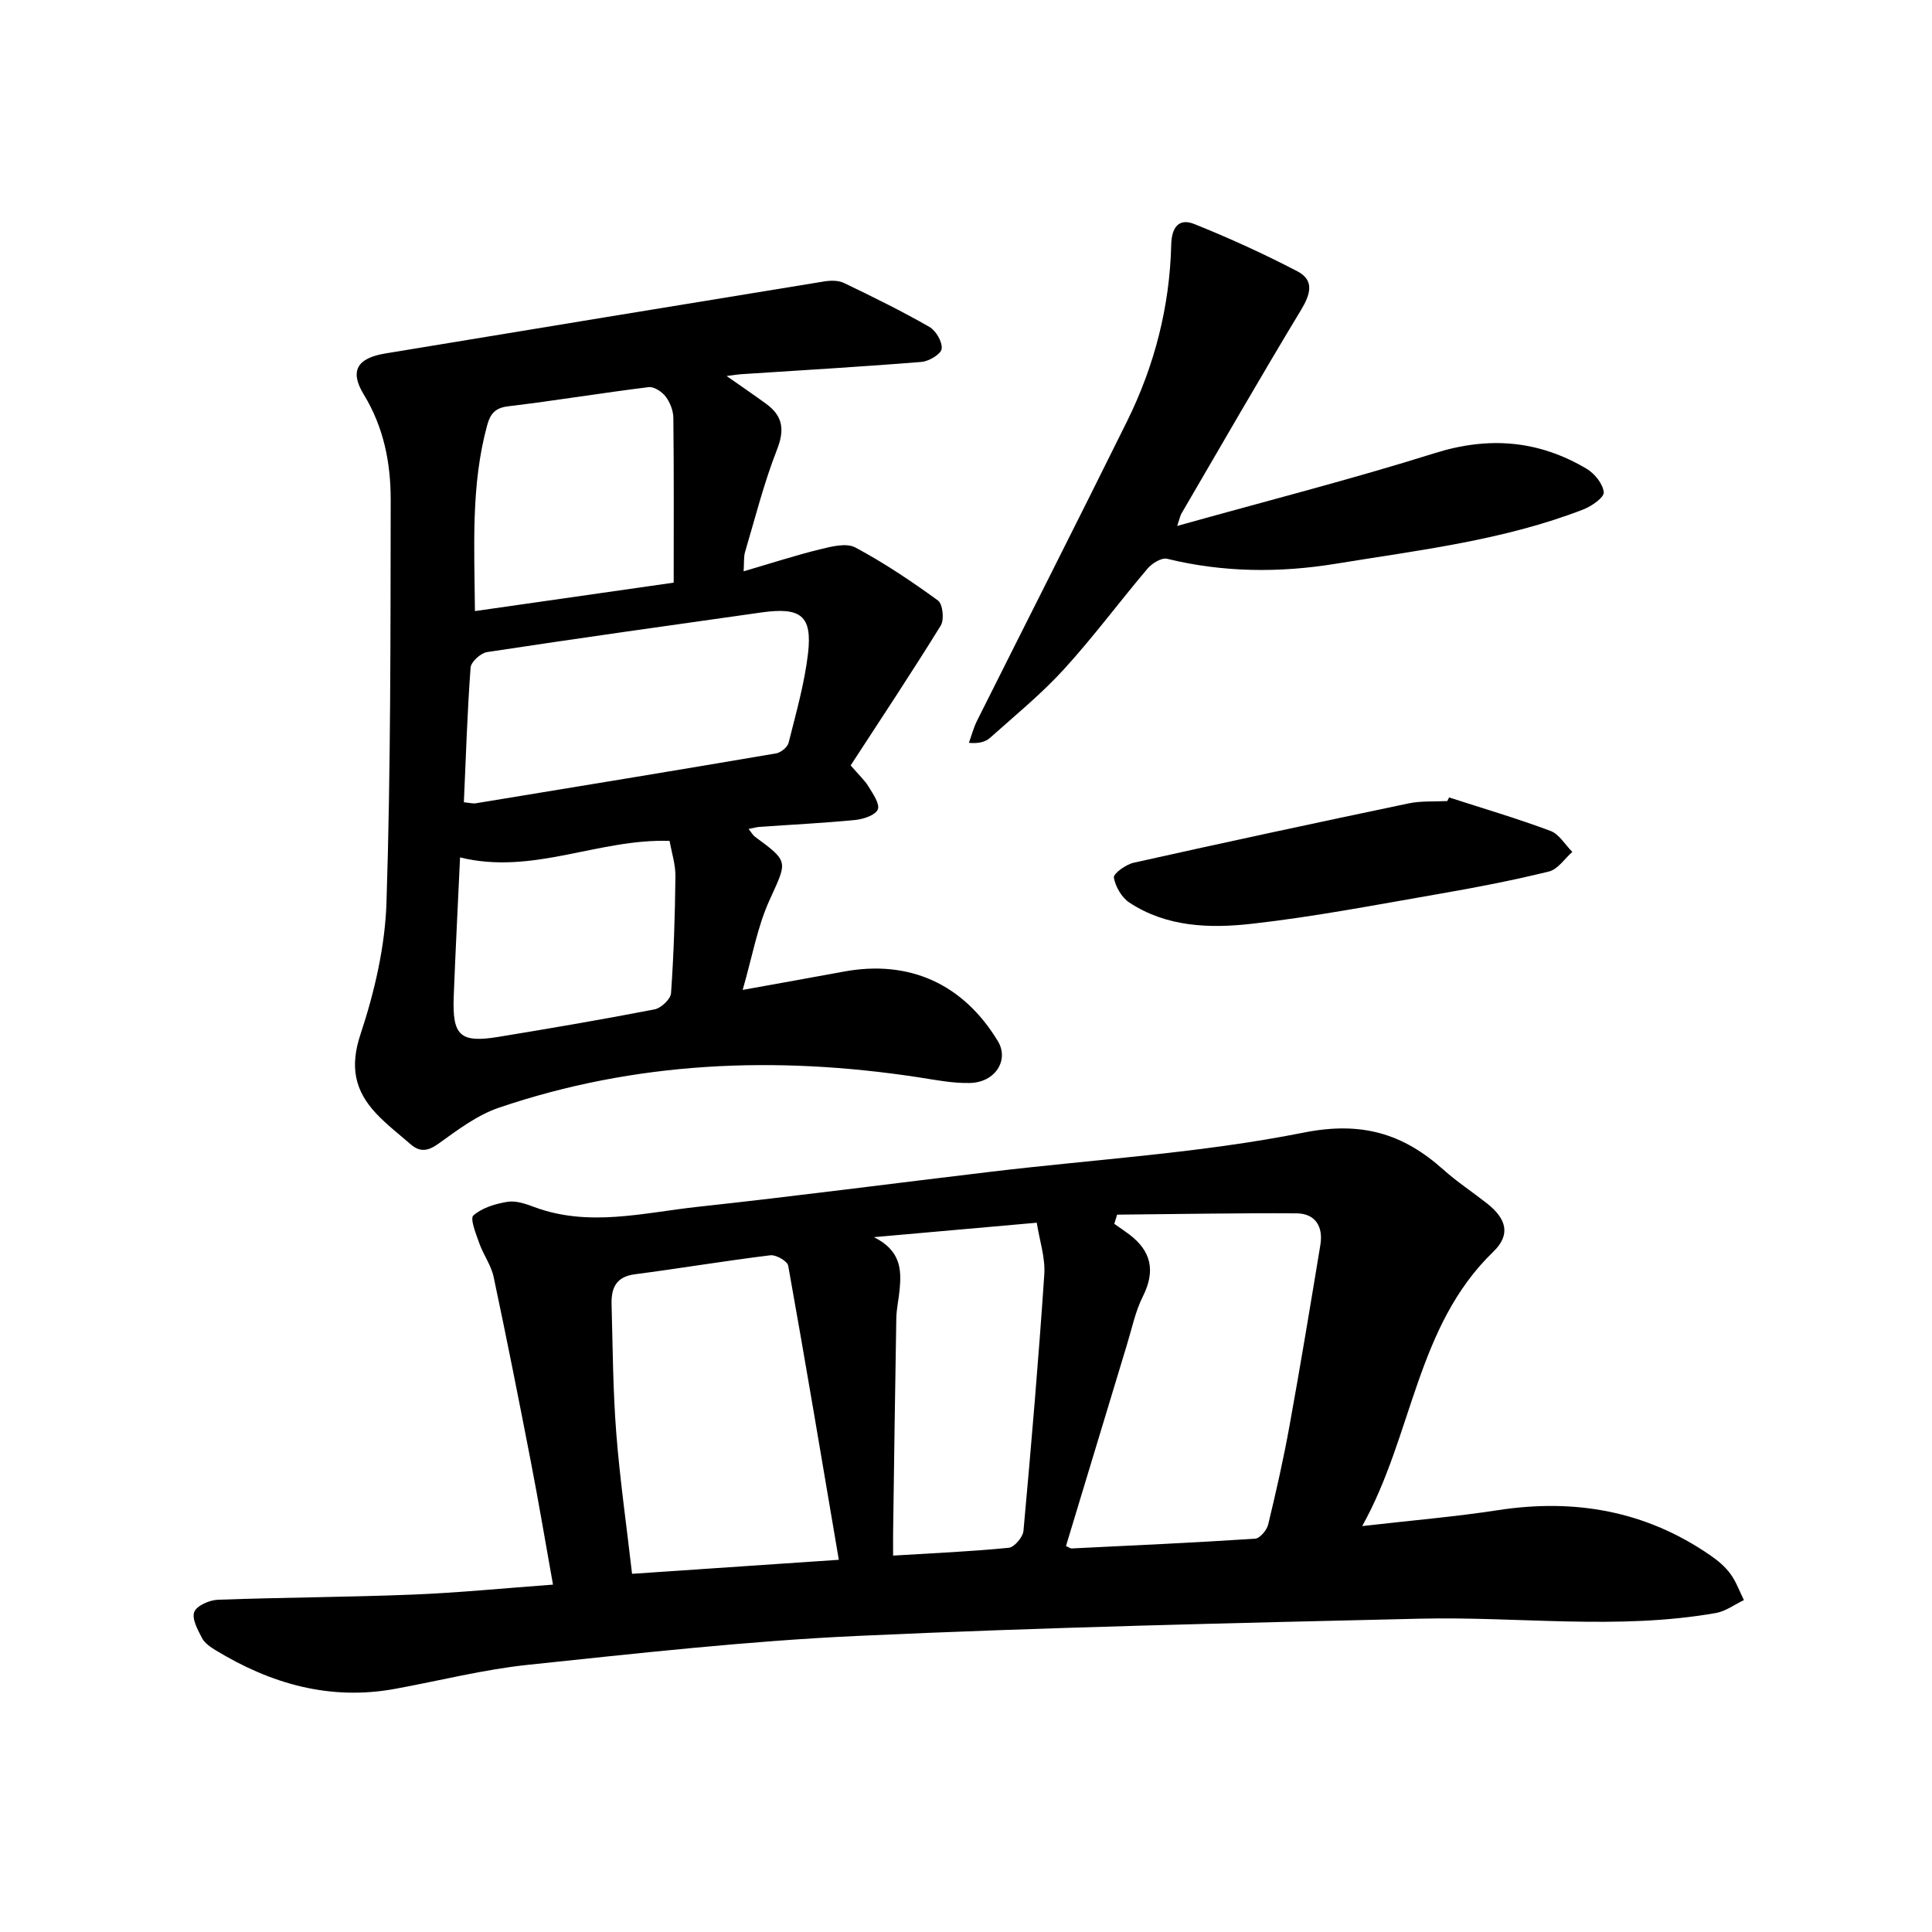 <svg enable-background="new 0 0 400 400" viewBox="0 0 400 400" xmlns="http://www.w3.org/2000/svg"><path d="m282.03 315.96c10.26-1.18 19.24-1.93 28.13-3.3 15.89-2.44 30.59.14 43.92 9.34 1.55 1.07 3.07 2.33 4.17 3.83 1.2 1.62 1.89 3.62 2.81 5.45-1.92.91-3.76 2.31-5.77 2.67-20.35 3.59-40.84.7-61.26 1.18-38.84.91-77.7 1.78-116.51 3.57-22.77 1.05-45.49 3.6-68.18 5.98-9.25.97-18.36 3.3-27.55 4.98-13.48 2.47-25.7-1.03-37.15-8-1.07-.65-2.26-1.46-2.81-2.51-.88-1.7-2.16-4-1.61-5.41.5-1.31 3.14-2.46 4.89-2.53 13.47-.49 26.96-.53 40.43-1.07 9.48-.38 18.93-1.33 28.95-2.06-1.56-8.73-2.97-17.12-4.59-25.48-2.47-12.76-5-25.52-7.7-38.23-.51-2.41-2.11-4.56-2.95-6.92-.69-1.94-1.98-5.16-1.25-5.8 1.82-1.6 4.58-2.43 7.09-2.83 1.75-.28 3.78.43 5.54 1.09 11.29 4.2 22.59 1.17 33.82-.05 20.31-2.2 40.57-4.87 60.86-7.28 21.55-2.57 43.34-3.85 64.56-8.08 11.99-2.39 20.56.15 28.95 7.65 2.83 2.53 6.04 4.64 9.03 6.99 4.1 3.22 4.95 6.52 1.32 10.02-16 15.46-16.59 37.85-27.14 56.8zm-61.33 4.13c.61.27.89.51 1.16.5 12.67-.62 25.34-1.19 37.99-2.02.99-.06 2.43-1.76 2.71-2.93 1.64-6.78 3.18-13.59 4.42-20.45 2.26-12.46 4.33-24.96 6.39-37.46.62-3.76-1.03-6.5-4.96-6.52-12.37-.08-24.74.16-37.12.27-.2.63-.39 1.27-.59 1.9 1.02.72 2.07 1.42 3.07 2.17 4.63 3.48 5.49 7.61 2.84 12.88-1.55 3.08-2.25 6.58-3.27 9.91-4.22 13.93-8.43 27.86-12.64 41.75zm-47.03 2.85c-3.57-21.03-6.91-40.98-10.48-60.89-.17-.95-2.52-2.3-3.69-2.16-9.38 1.15-18.72 2.72-28.09 3.94-3.93.51-4.88 2.94-4.79 6.21.24 8.84.28 17.71.96 26.52.74 9.59 2.12 19.13 3.28 29.28 14.16-.96 27.95-1.89 42.81-2.9zm7.27-66.8c5.53 2.76 5.7 6.67 5.33 10.75-.18 2.05-.67 4.08-.7 6.12-.26 14.74-.45 29.49-.66 44.23-.02 1.5 0 3 0 4.83 8.51-.52 16.25-.85 23.95-1.62 1.16-.12 2.92-2.21 3.04-3.52 1.61-17.68 3.12-35.38 4.31-53.09.23-3.46-.99-7.03-1.56-10.69-11.33 1.02-21.87 1.95-33.71 2.99z"/><path d="m150.44 77.85c3.34 2.34 5.8 4.01 8.2 5.77 3.44 2.51 3.85 5.34 2.23 9.47-2.7 6.88-4.51 14.11-6.62 21.22-.29.99-.17 2.1-.29 3.97 5.66-1.65 10.71-3.3 15.85-4.56 2.36-.58 5.43-1.36 7.28-.37 5.96 3.19 11.63 6.99 17.11 10.98.99.72 1.33 3.95.58 5.17-6.04 9.78-12.4 19.35-18.66 28.97 1.72 2 2.91 3.07 3.7 4.38.91 1.5 2.38 3.59 1.92 4.73-.48 1.18-2.95 2.01-4.62 2.18-6.61.65-13.26.97-19.89 1.44-.58.04-1.16.22-2.25.43.63.77.9 1.29 1.32 1.6 7.13 5.24 6.69 5.03 3.01 13.16-2.52 5.55-3.58 11.75-5.55 18.56 7.42-1.34 14.18-2.54 20.93-3.79 13.55-2.51 24.74 2.53 31.92 14.42 2.34 3.88-.52 8.51-5.78 8.64-3.6.09-7.23-.65-10.82-1.2-29.4-4.47-58.43-3.3-86.75 6.33-4.49 1.53-8.54 4.61-12.47 7.43-2.21 1.58-3.84 1.81-5.8.11-2.39-2.08-4.92-4.03-7.08-6.32-4.45-4.73-5.52-9.67-3.28-16.41 2.91-8.78 5.1-18.18 5.39-27.38.89-27.74.82-55.52.87-83.28.01-7.64-1.43-15.03-5.58-21.83-2.99-4.91-1.34-7.53 4.47-8.49 30.28-4.99 60.56-9.98 90.85-14.91 1.33-.22 2.95-.24 4.11.32 5.97 2.87 11.93 5.8 17.68 9.09 1.36.78 2.72 3.11 2.54 4.54-.13 1.09-2.63 2.59-4.17 2.71-12.31 1-24.64 1.71-36.96 2.52-.8.03-1.57.17-3.39.4zm-54.4 88.25c1.24.12 1.88.31 2.47.21 20.73-3.4 41.47-6.8 62.18-10.33.98-.17 2.35-1.28 2.58-2.19 1.53-6.12 3.29-12.25 4.02-18.48.91-7.84-1.48-9.66-9.64-8.51-18.95 2.68-37.9 5.33-56.82 8.21-1.31.2-3.31 2.02-3.4 3.21-.68 9.13-.96 18.3-1.39 27.88zm2.29-39.58c14.27-2.04 27.81-3.98 41.15-5.89 0-11.72.06-22.93-.07-34.14-.02-1.49-.69-3.2-1.6-4.39-.76-1-2.4-2.08-3.5-1.95-9.72 1.2-19.39 2.81-29.11 3.97-2.77.33-3.73 1.67-4.35 3.97-3.38 12.42-2.63 25.08-2.52 38.43zm-3.08 51c-.47 10.11-.95 19.44-1.31 28.76-.32 8.21 1.33 9.7 9.34 8.38 10.77-1.77 21.53-3.6 32.24-5.68 1.35-.26 3.32-2.11 3.41-3.34.57-8.06.82-16.15.91-24.23.03-2.43-.78-4.87-1.21-7.31-14.78-.5-28.27 7.13-43.38 3.42z"/><path d="m243.72 108.89c18.47-5.17 36.07-9.65 53.36-15.08 11.22-3.52 21.51-2.64 31.42 3.25 1.65.98 3.36 3.1 3.54 4.85.11 1.06-2.49 2.89-4.19 3.55-16.51 6.41-34.02 8.43-51.31 11.26-11.64 1.9-23.31 1.81-34.9-1.03-1.14-.28-3.11.92-4.03 2.01-5.85 6.89-11.24 14.19-17.33 20.86-4.67 5.12-10.1 9.55-15.28 14.18-.95.85-2.3 1.24-4.4 1.06.55-1.51.95-3.1 1.66-4.53 10.35-20.68 20.82-41.29 31.07-62.02 5.69-11.5 8.85-23.74 9.16-36.6.09-3.54 1.53-5.57 4.79-4.26 7.26 2.91 14.4 6.17 21.33 9.78 3.56 1.86 2.73 4.73.77 7.98-8.44 13.96-16.56 28.11-24.79 42.2-.23.41-.31.9-.87 2.54z"/><path d="m300.02 165.1c7.01 2.27 14.09 4.35 20.99 6.93 1.8.67 3.03 2.86 4.52 4.35-1.59 1.4-2.99 3.6-4.82 4.05-7.51 1.85-15.13 3.32-22.76 4.64-12.93 2.24-25.85 4.74-38.88 6.2-8.61.96-17.53.68-25.23-4.39-1.6-1.05-2.91-3.31-3.23-5.19-.13-.81 2.49-2.71 4.1-3.07 18.95-4.23 37.94-8.31 56.95-12.29 2.58-.54 5.31-.34 7.98-.48.13-.25.25-.5.38-.75z"/></svg>